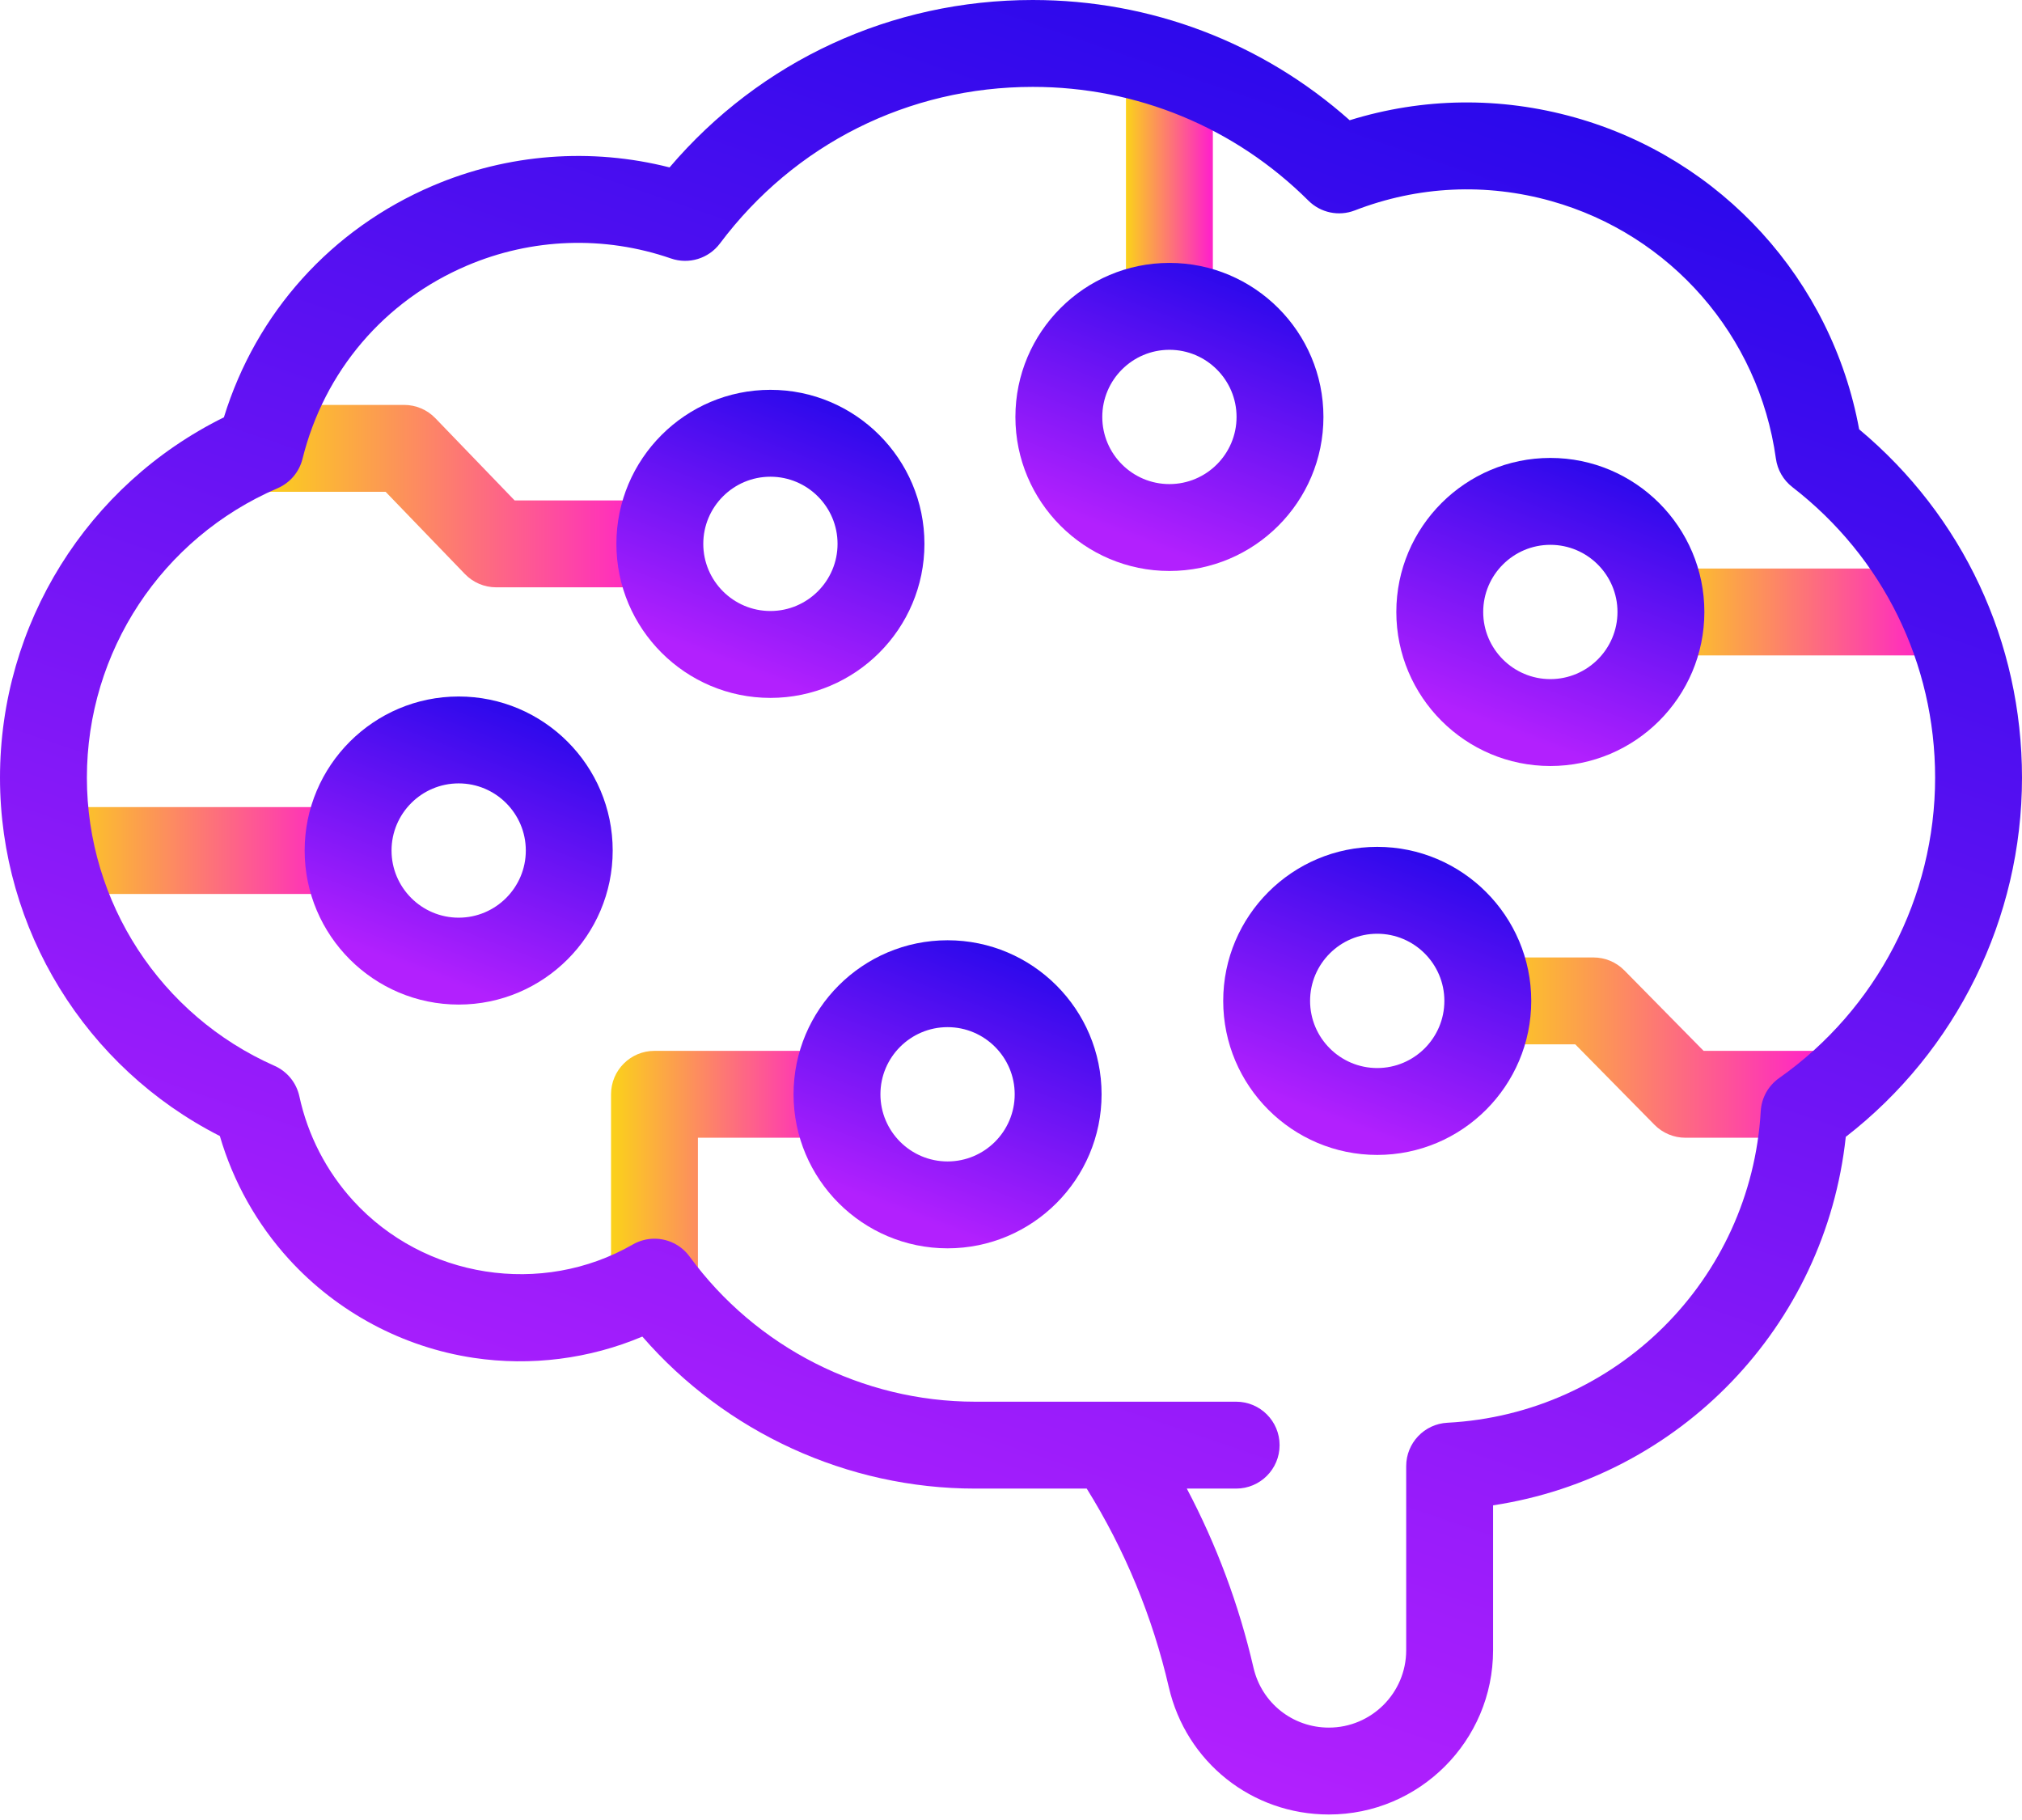 <svg width="200" height="180" viewBox="0 0 200 180" fill="none" xmlns="http://www.w3.org/2000/svg">
<path d="M119.966 7.698H111.372V30.299H119.966V7.698Z" fill="url(#paint0_linear_5_81)"/>
<path d="M34.431 79.822H5.803V88.415H34.431V79.822Z" fill="url(#paint1_linear_5_81)"/>
<path d="M191.559 56.228H164.285V64.822H191.559V56.228Z" fill="url(#paint2_linear_5_81)"/>
<path d="M160.671 95.975C159.864 95.154 158.76 94.693 157.61 94.693H147.162V103.286H155.811L163.646 111.242C164.453 112.062 165.557 112.524 166.707 112.524H180.908V103.93H168.506L160.671 95.975Z" fill="url(#paint3_linear_5_81)"/>
<path d="M60.439 108.227V126.806H69.032V112.524H82.788V103.93H64.736C62.362 103.93 60.439 105.854 60.439 108.227Z" fill="url(#paint4_linear_5_81)"/>
<path d="M65.266 49.492H50.902L43.062 41.36C42.252 40.52 41.135 40.046 39.968 40.046H25.752V48.639H38.142L45.983 56.771C46.792 57.611 47.909 58.086 49.076 58.086H65.266V49.492Z" fill="url(#paint5_linear_5_81)"/>
<path d="M130.904 41.236C130.904 32.836 124.07 26.002 115.669 26.002C107.269 26.002 100.435 32.835 100.435 41.236C100.435 49.636 107.269 56.47 115.669 56.47C124.07 56.47 130.904 49.636 130.904 41.236ZM115.669 47.877C112.007 47.877 109.029 44.898 109.029 41.236C109.029 37.575 112.007 34.596 115.669 34.596C119.331 34.596 122.31 37.575 122.31 41.236C122.31 44.898 119.331 47.877 115.669 47.877Z" fill="url(#paint6_linear_5_81)"/>
<path d="M45.368 68.884C36.968 68.884 30.134 75.718 30.134 84.119C30.134 92.519 36.968 99.353 45.368 99.353C53.769 99.353 60.603 92.519 60.603 84.119C60.603 75.718 53.768 68.884 45.368 68.884ZM45.368 90.759C41.707 90.759 38.728 87.78 38.728 84.119C38.728 80.457 41.707 77.478 45.368 77.478C49.03 77.478 52.009 80.457 52.009 84.119C52.009 87.78 49.03 90.759 45.368 90.759Z" fill="url(#paint7_linear_5_81)"/>
<path d="M153.348 45.29C144.947 45.29 138.113 52.124 138.113 60.525C138.113 68.925 144.947 75.759 153.348 75.759C161.748 75.759 168.582 68.925 168.582 60.525C168.582 52.124 161.748 45.29 153.348 45.29ZM153.348 67.165C149.686 67.165 146.707 64.186 146.707 60.525C146.707 56.863 149.686 53.884 153.348 53.884C157.009 53.884 159.988 56.863 159.988 60.525C159.988 64.186 157.009 67.165 153.348 67.165Z" fill="url(#paint8_linear_5_81)"/>
<path d="M93.726 92.993C85.325 92.993 78.492 99.827 78.492 108.227C78.492 116.627 85.325 123.461 93.726 123.461C102.126 123.461 108.96 116.627 108.96 108.227C108.96 99.827 102.126 92.993 93.726 92.993ZM93.726 114.868C90.064 114.868 87.085 111.889 87.085 108.227C87.085 104.565 90.064 101.586 93.726 101.586C97.388 101.586 100.366 104.565 100.366 108.227C100.366 111.889 97.388 114.868 93.726 114.868Z" fill="url(#paint9_linear_5_81)"/>
<path d="M136.224 83.755C127.824 83.755 120.99 90.589 120.99 98.99C120.99 107.39 127.824 114.224 136.224 114.224C144.625 114.224 151.458 107.389 151.458 98.99C151.458 90.59 144.625 83.755 136.224 83.755ZM136.224 105.63C132.562 105.63 129.583 102.651 129.583 98.99C129.583 95.328 132.562 92.349 136.224 92.349C139.886 92.349 142.865 95.328 142.865 98.99C142.865 102.651 139.886 105.63 136.224 105.63Z" fill="url(#paint10_linear_5_81)"/>
<path d="M91.438 53.789C91.438 45.388 84.604 38.554 76.204 38.554C67.803 38.554 60.969 45.388 60.969 53.789C60.969 62.189 67.803 69.023 76.204 69.023C84.604 69.023 91.438 62.189 91.438 53.789ZM76.204 60.429C72.542 60.429 69.563 57.45 69.563 53.789C69.563 50.127 72.542 47.148 76.204 47.148C79.865 47.148 82.844 50.127 82.844 53.789C82.844 57.45 79.865 60.429 76.204 60.429Z" fill="url(#paint11_linear_5_81)"/>
<path d="M183.893 42.461C181.185 27.703 170.312 15.703 155.775 11.618C148.389 9.543 140.744 9.645 133.501 11.892C124.85 4.204 113.821 0 102.156 0C88.156 0 75.224 5.998 66.227 16.557C58.459 14.58 50.254 15.197 42.817 18.366C32.774 22.645 25.335 30.925 22.146 41.275C8.625 47.949 0 61.717 0 76.915C0 91.922 8.468 105.607 21.746 112.354C23.063 116.873 25.405 121.054 28.592 124.548C33.37 129.786 39.857 133.248 46.858 134.295C52.514 135.142 58.314 134.394 63.536 132.189C71.763 141.662 83.812 147.223 96.442 147.223H107.491C111.268 153.289 113.997 159.889 115.612 166.872C117.326 174.281 123.834 179.456 131.439 179.456C140.396 179.456 147.683 172.169 147.683 163.212V148.879C166.151 146.082 180.555 131.176 182.57 112.435C193.521 103.951 200 90.822 200 76.915C200 63.488 194.151 51.027 183.893 42.461ZM175.975 106.625C174.904 107.379 174.236 108.58 174.16 109.888C173.186 126.581 159.859 139.832 143.161 140.711C140.878 140.832 139.089 142.717 139.089 145.002V163.212C139.089 167.43 135.657 170.862 131.439 170.862C127.857 170.862 124.792 168.425 123.985 164.936C122.552 158.737 120.339 152.807 117.391 147.223H122.27C124.643 147.223 126.567 145.299 126.567 142.926C126.567 140.553 124.643 138.629 122.27 138.629H96.443C85.329 138.629 74.773 133.262 68.206 124.271C67.37 123.128 66.065 122.509 64.733 122.509C64.004 122.509 63.266 122.695 62.593 123.081C53.583 128.263 41.954 126.443 34.941 118.756C32.285 115.845 30.443 112.275 29.612 108.432C29.322 107.089 28.407 105.966 27.151 105.41C15.878 100.422 8.594 89.237 8.594 76.915C8.594 64.451 15.995 53.215 27.449 48.29C28.683 47.759 29.598 46.682 29.922 45.377C32.07 36.724 37.998 29.76 46.185 26.272C52.607 23.535 59.775 23.284 66.369 25.563C68.133 26.173 70.09 25.573 71.21 24.08C78.592 14.238 89.871 8.593 102.156 8.593C112.446 8.593 122.129 12.591 129.424 19.849C130.627 21.047 132.423 21.423 134.006 20.81C140.255 18.391 146.979 18.073 153.45 19.891C165.259 23.209 173.977 33.207 175.658 45.362C175.812 46.476 176.396 47.485 177.286 48.173C186.259 55.114 191.406 65.59 191.406 76.915C191.406 88.713 185.637 99.82 175.975 106.625Z" fill="url(#paint12_linear_5_81)"/>
<defs>
<linearGradient id="paint0_linear_5_81" x1="111.376" y1="18.99" x2="119.609" y2="18.99" gradientUnits="userSpaceOnUse">
<stop stop-color="#FBD21A"/>
<stop offset="1" stop-color="#FF24C7"/>
</linearGradient>
<linearGradient id="paint1_linear_5_81" x1="5.814" y1="84.115" x2="33.24" y2="84.112" gradientUnits="userSpaceOnUse">
<stop stop-color="#FBD21A"/>
<stop offset="1" stop-color="#FF24C7"/>
</linearGradient>
<linearGradient id="paint2_linear_5_81" x1="164.296" y1="60.522" x2="190.425" y2="60.519" gradientUnits="userSpaceOnUse">
<stop stop-color="#FBD21A"/>
<stop offset="1" stop-color="#FF24C7"/>
</linearGradient>
<linearGradient id="paint3_linear_5_81" x1="147.175" y1="103.602" x2="179.505" y2="103.6" gradientUnits="userSpaceOnUse">
<stop stop-color="#FBD21A"/>
<stop offset="1" stop-color="#FF24C7"/>
</linearGradient>
<linearGradient id="paint4_linear_5_81" x1="60.447" y1="115.36" x2="81.859" y2="115.359" gradientUnits="userSpaceOnUse">
<stop stop-color="#FBD21A"/>
<stop offset="1" stop-color="#FF24C7"/>
</linearGradient>
<linearGradient id="paint5_linear_5_81" x1="25.767" y1="49.059" x2="63.623" y2="49.056" gradientUnits="userSpaceOnUse">
<stop stop-color="#FBD21A"/>
<stop offset="1" stop-color="#FF24C7"/>
</linearGradient>
<linearGradient id="paint6_linear_5_81" x1="103.266" y1="49.992" x2="119.033" y2="8.596" gradientUnits="userSpaceOnUse">
<stop stop-color="#B220FE"/>
<stop offset="0.72" stop-color="#1805E9"/>
</linearGradient>
<linearGradient id="paint7_linear_5_81" x1="32.966" y1="92.875" x2="48.732" y2="51.479" gradientUnits="userSpaceOnUse">
<stop stop-color="#B220FE"/>
<stop offset="0.72" stop-color="#1805E9"/>
</linearGradient>
<linearGradient id="paint8_linear_5_81" x1="140.945" y1="69.281" x2="156.711" y2="27.885" gradientUnits="userSpaceOnUse">
<stop stop-color="#B220FE"/>
<stop offset="0.72" stop-color="#1805E9"/>
</linearGradient>
<linearGradient id="paint9_linear_5_81" x1="81.323" y1="116.983" x2="97.09" y2="75.587" gradientUnits="userSpaceOnUse">
<stop stop-color="#B220FE"/>
<stop offset="0.72" stop-color="#1805E9"/>
</linearGradient>
<linearGradient id="paint10_linear_5_81" x1="123.821" y1="107.746" x2="139.588" y2="66.35" gradientUnits="userSpaceOnUse">
<stop stop-color="#B220FE"/>
<stop offset="0.72" stop-color="#1805E9"/>
</linearGradient>
<linearGradient id="paint11_linear_5_81" x1="63.801" y1="62.545" x2="79.567" y2="21.149" gradientUnits="userSpaceOnUse">
<stop stop-color="#B220FE"/>
<stop offset="0.72" stop-color="#1805E9"/>
</linearGradient>
<linearGradient id="paint12_linear_5_81" x1="18.587" y1="141.301" x2="104.019" y2="-108.687" gradientUnits="userSpaceOnUse">
<stop stop-color="#B220FE"/>
<stop offset="0.72" stop-color="#1805E9"/>
</linearGradient>
</defs>
</svg>
